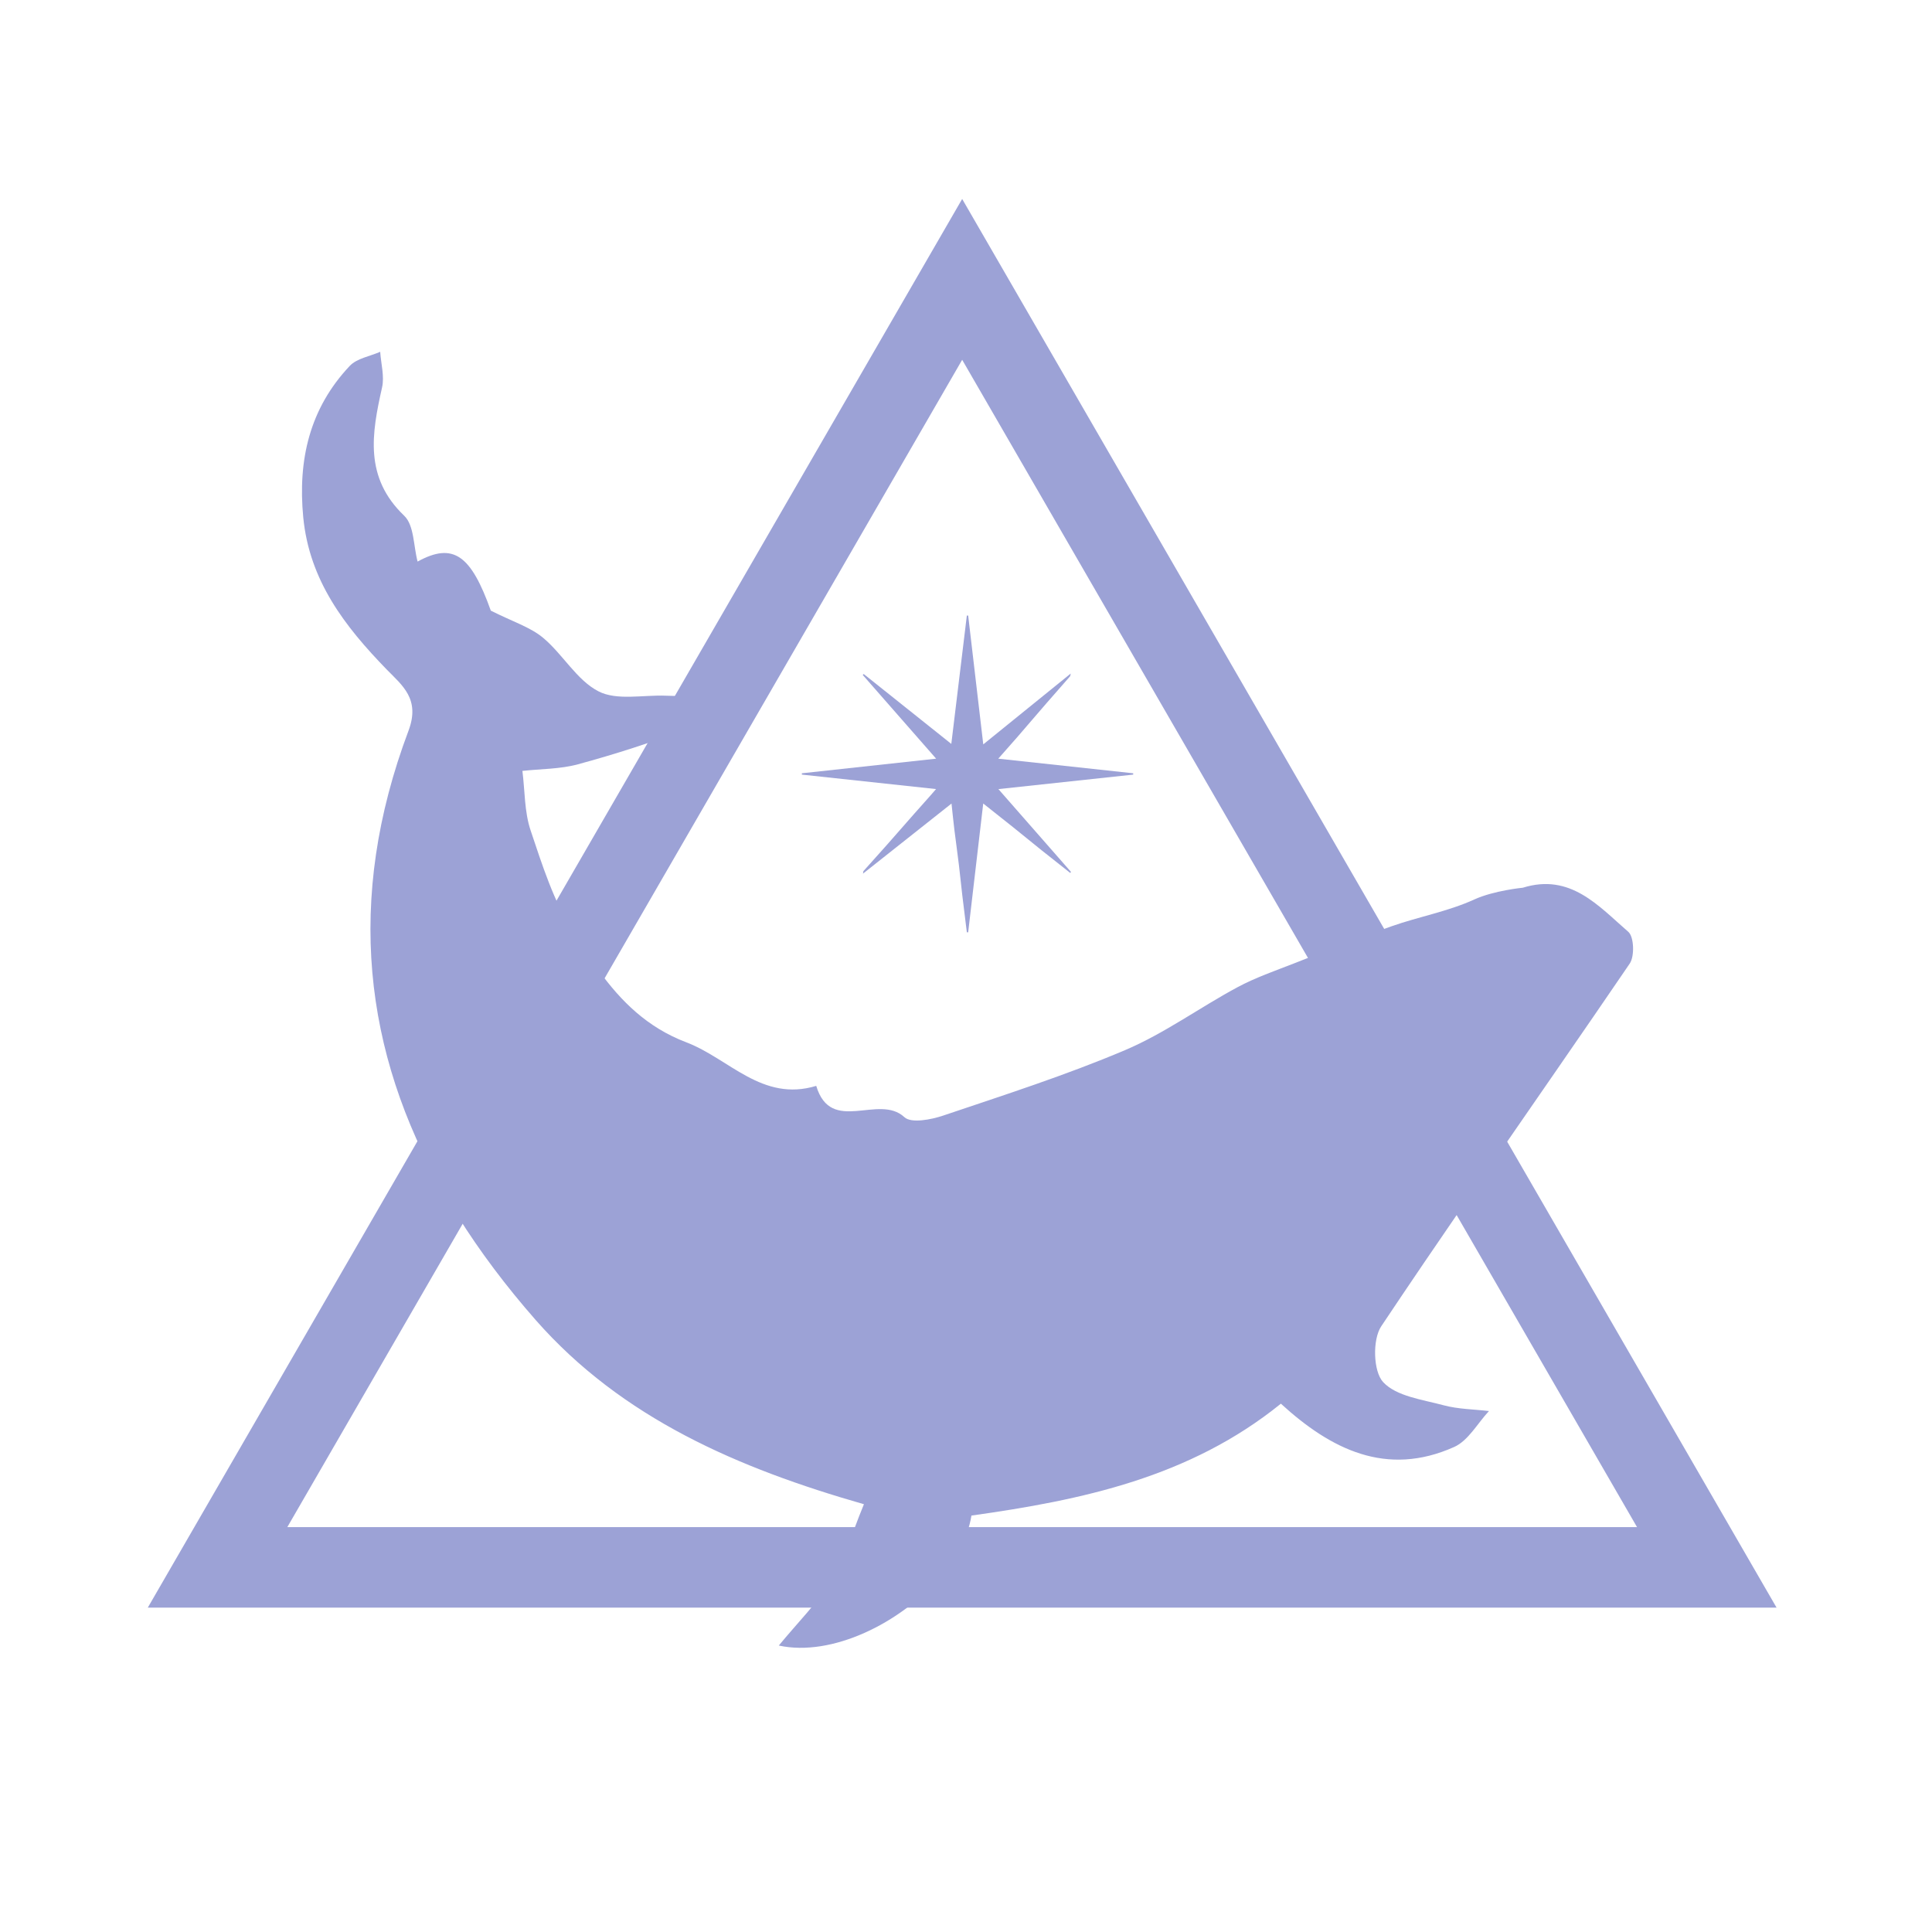 <?xml version="1.0" encoding="UTF-8"?> <svg xmlns="http://www.w3.org/2000/svg" xmlns:xlink="http://www.w3.org/1999/xlink" width="48px" height="48px" viewBox="0 0 48 48"> <!-- Generator: Sketch 49.1 (51147) - http://www.bohemiancoding.com/sketch --> <title>Artboard</title> <desc>Created with Sketch.</desc> <defs></defs> <g id="Artboard" stroke="none" stroke-width="1" fill="none" fill-rule="evenodd"> <g id="kit_logo" transform="translate(5.405, 6.941)"> <path d="M1.165,31.614 L5.969,23.274 C6.52,24.155 7.166,25.013 7.9,25.85 C10.05,28.3 12.949,29.541 16.059,30.431 C15.892,30.831 15.756,31.233 15.598,31.614 L1.165,31.614 Z M18.633,1.288 L27.507,16.695 C27.254,16.795 27,16.894 26.746,16.994 C26.271,17.18 25.782,17.348 25.335,17.589 C24.396,18.094 23.52,18.737 22.545,19.15 C21.075,19.773 19.547,20.263 18.032,20.774 C17.728,20.877 17.234,20.972 17.065,20.815 C16.426,20.222 15.242,21.259 14.874,20.037 C13.531,20.445 12.712,19.36 11.646,18.955 C10.671,18.585 10.022,17.929 9.478,17.182 L18.633,1.288 Z M36.101,31.614 L18.398,31.614 C18.566,31.319 18.683,31.015 18.73,30.713 C21.474,30.328 24.155,29.765 26.418,27.933 C27.662,29.07 29.042,29.761 30.723,29.009 C31.074,28.852 31.303,28.421 31.588,28.116 C31.212,28.072 30.825,28.07 30.463,27.973 C29.936,27.831 29.287,27.751 28.958,27.396 C28.712,27.131 28.691,26.34 28.911,26.011 C29.617,24.953 30.334,23.901 31.054,22.853 L36.101,31.614 Z M37.18,32.238 L31.446,22.283 C32.659,20.522 33.881,18.767 35.085,16.999 C35.209,16.817 35.192,16.333 35.05,16.21 C34.307,15.566 33.611,14.747 32.429,15.114 C32.429,15.114 31.713,15.183 31.226,15.405 C30.576,15.703 29.85,15.832 29.17,16.071 C28.81,16.197 28.453,16.331 28.096,16.467 L18.633,0.038 L9.087,16.611 C8.999,16.476 8.913,16.34 8.827,16.203 C8.349,15.445 8.067,14.551 7.778,13.691 C7.622,13.227 7.637,12.706 7.574,12.212 C8.035,12.161 8.512,12.168 8.953,12.048 C9.876,11.796 10.792,11.508 11.679,11.154 C11.833,11.093 11.829,10.636 11.897,10.362 C11.639,10.356 11.382,10.352 11.124,10.343 C10.563,10.323 9.916,10.468 9.464,10.235 C8.922,9.956 8.579,9.314 8.087,8.904 C7.769,8.639 7.34,8.508 6.789,8.23 C6.298,6.855 5.86,6.522 4.97,7.011 C4.867,6.626 4.886,6.11 4.638,5.873 C3.639,4.918 3.83,3.831 4.087,2.686 C4.15,2.408 4.06,2.095 4.041,1.799 C3.785,1.912 3.462,1.962 3.285,2.149 C2.288,3.205 1.992,4.482 2.129,5.91 C2.281,7.482 3.158,8.617 4.203,9.693 C4.588,10.088 5.041,10.425 4.744,11.214 C3.164,15.416 3.642,19.208 5.602,22.66 L0.086,32.238 L15.295,32.238 C15.282,32.261 15.27,32.284 15.257,32.306 C14.91,32.882 14.415,33.368 13.944,33.942 C15.261,34.229 16.967,33.385 17.953,32.238 L37.18,32.238 Z" id="Fill-1" fill="#9CA2D6" fill-rule="nonzero"></path> <polygon id="Triangle" stroke="#9CA2D6" stroke-width="2" points="18.5 0 37 32 0 32"></polygon> <path d="M22.749,12.271 C21.638,12.151 20.526,12.03 19.397,11.908 C19.568,11.714 19.727,11.535 19.884,11.355 C20.119,11.084 20.351,10.81 20.587,10.539 C20.783,10.313 20.982,10.089 21.179,9.863 C21.189,9.851 21.188,9.829 21.197,9.793 C20.465,10.386 19.752,10.964 19.024,11.553 C18.898,10.477 18.774,9.414 18.649,8.352 L18.616,8.352 C18.488,9.411 18.36,10.469 18.23,11.541 C17.498,10.957 16.776,10.381 16.054,9.805 C16.046,9.812 16.037,9.82 16.029,9.827 C16.634,10.516 17.239,11.206 17.853,11.908 C16.727,12.03 15.621,12.151 14.517,12.271 L14.517,12.304 C15.623,12.423 16.73,12.542 17.851,12.663 C17.799,12.723 17.764,12.765 17.728,12.805 C17.585,12.967 17.441,13.127 17.298,13.289 C17.071,13.547 16.846,13.806 16.618,14.063 C16.43,14.276 16.239,14.486 16.05,14.698 C16.041,14.708 16.043,14.728 16.036,14.764 C16.78,14.175 17.503,13.602 18.235,13.023 C18.26,13.251 18.28,13.462 18.306,13.672 C18.342,13.962 18.383,14.252 18.418,14.543 C18.449,14.796 18.473,15.05 18.503,15.303 C18.539,15.61 18.578,15.916 18.616,16.222 L18.649,16.222 C18.774,15.16 18.898,14.097 19.023,13.022 C19.28,13.225 19.521,13.415 19.759,13.606 C20,13.799 20.239,13.996 20.48,14.189 C20.714,14.376 20.949,14.561 21.184,14.746 C21.191,14.738 21.198,14.73 21.204,14.722 C20.607,14.041 20.009,13.359 19.4,12.664 C20.526,12.543 21.638,12.423 22.749,12.304 L22.749,12.271 Z" id="Fill-3" fill="#9CA2D6" fill-rule="nonzero"></path> </g> </g> </svg> 